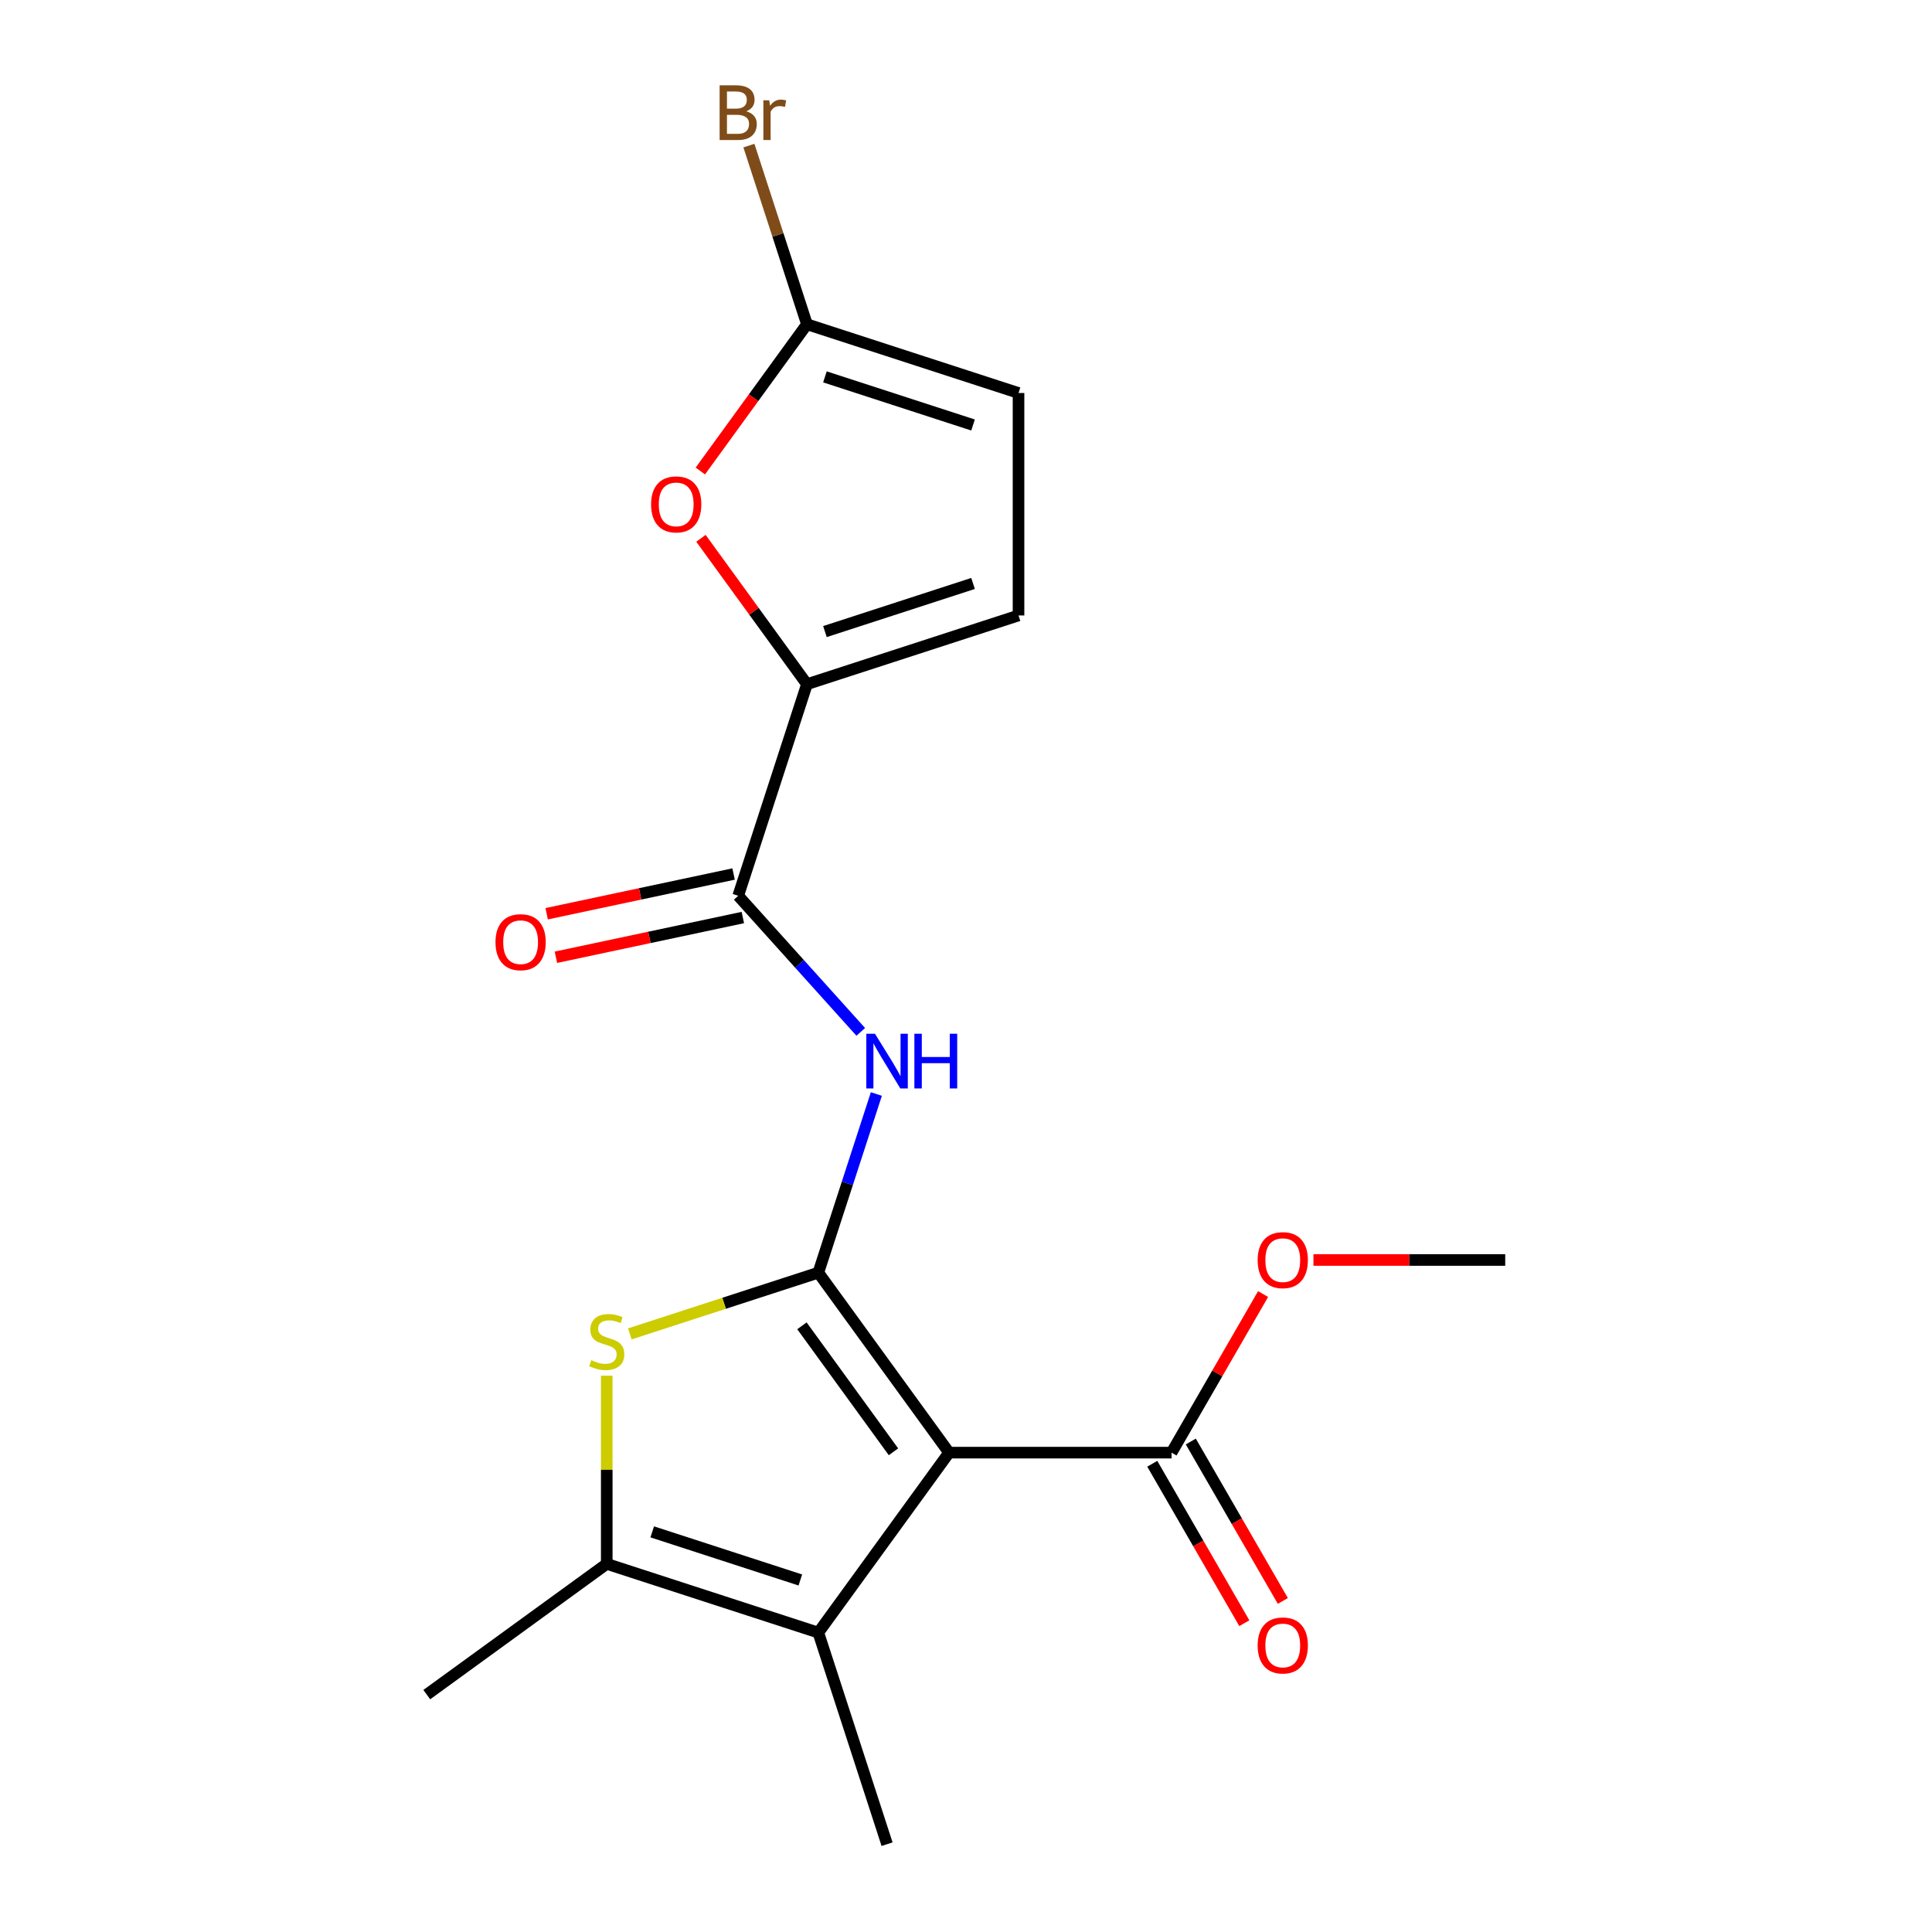 <?xml version='1.0' encoding='iso-8859-1'?>
<svg version='1.1' baseProfile='full'
              xmlns='http://www.w3.org/2000/svg'
                      xmlns:rdkit='http://www.rdkit.org/xml'
                      xmlns:xlink='http://www.w3.org/1999/xlink'
                  xml:space='preserve'
width='1000px' height='1000px' viewBox='0 0 1000 1000'>
<!-- END OF HEADER -->
<rect style='opacity:1.0;fill:#FFFFFF;stroke:none' width='1000' height='1000' x='0' y='0'> </rect>
<path class='bond-0' d='M 423.561,658.729 L 491.241,751.883' style='fill:none;fill-rule:evenodd;stroke:#000000;stroke-width:6px;stroke-linecap:butt;stroke-linejoin:miter;stroke-opacity:1' />
<path class='bond-0' d='M 415.082,686.238 L 462.458,751.446' style='fill:none;fill-rule:evenodd;stroke:#000000;stroke-width:6px;stroke-linecap:butt;stroke-linejoin:miter;stroke-opacity:1' />
<path class='bond-1' d='M 423.561,658.729 L 374.785,674.577' style='fill:none;fill-rule:evenodd;stroke:#000000;stroke-width:6px;stroke-linecap:butt;stroke-linejoin:miter;stroke-opacity:1' />
<path class='bond-1' d='M 374.785,674.577 L 326.01,690.425' style='fill:none;fill-rule:evenodd;stroke:#CCCC00;stroke-width:6px;stroke-linecap:butt;stroke-linejoin:miter;stroke-opacity:1' />
<path class='bond-3' d='M 423.561,658.729 L 438.583,612.493' style='fill:none;fill-rule:evenodd;stroke:#000000;stroke-width:6px;stroke-linecap:butt;stroke-linejoin:miter;stroke-opacity:1' />
<path class='bond-3' d='M 438.583,612.493 L 453.606,566.258' style='fill:none;fill-rule:evenodd;stroke:#0000FF;stroke-width:6px;stroke-linecap:butt;stroke-linejoin:miter;stroke-opacity:1' />
<path class='bond-2' d='M 491.241,751.883 L 423.561,845.036' style='fill:none;fill-rule:evenodd;stroke:#000000;stroke-width:6px;stroke-linecap:butt;stroke-linejoin:miter;stroke-opacity:1' />
<path class='bond-8' d='M 491.241,751.883 L 606.385,751.883' style='fill:none;fill-rule:evenodd;stroke:#000000;stroke-width:6px;stroke-linecap:butt;stroke-linejoin:miter;stroke-opacity:1' />
<path class='bond-4' d='M 314.052,712.069 L 314.052,760.762' style='fill:none;fill-rule:evenodd;stroke:#CCCC00;stroke-width:6px;stroke-linecap:butt;stroke-linejoin:miter;stroke-opacity:1' />
<path class='bond-4' d='M 314.052,760.762 L 314.052,809.455' style='fill:none;fill-rule:evenodd;stroke:#000000;stroke-width:6px;stroke-linecap:butt;stroke-linejoin:miter;stroke-opacity:1' />
<path class='bond-16' d='M 423.561,845.036 L 459.142,954.545' style='fill:none;fill-rule:evenodd;stroke:#000000;stroke-width:6px;stroke-linecap:butt;stroke-linejoin:miter;stroke-opacity:1' />
<path class='bond-19' d='M 423.561,845.036 L 314.052,809.455' style='fill:none;fill-rule:evenodd;stroke:#000000;stroke-width:6px;stroke-linecap:butt;stroke-linejoin:miter;stroke-opacity:1' />
<path class='bond-19' d='M 414.251,817.797 L 337.594,792.89' style='fill:none;fill-rule:evenodd;stroke:#000000;stroke-width:6px;stroke-linecap:butt;stroke-linejoin:miter;stroke-opacity:1' />
<path class='bond-6' d='M 445.524,534.095 L 413.81,498.873' style='fill:none;fill-rule:evenodd;stroke:#0000FF;stroke-width:6px;stroke-linecap:butt;stroke-linejoin:miter;stroke-opacity:1' />
<path class='bond-6' d='M 413.81,498.873 L 382.095,463.651' style='fill:none;fill-rule:evenodd;stroke:#000000;stroke-width:6px;stroke-linecap:butt;stroke-linejoin:miter;stroke-opacity:1' />
<path class='bond-17' d='M 314.052,809.455 L 220.898,877.135' style='fill:none;fill-rule:evenodd;stroke:#000000;stroke-width:6px;stroke-linecap:butt;stroke-linejoin:miter;stroke-opacity:1' />
<path class='bond-5' d='M 417.677,354.142 L 382.095,463.651' style='fill:none;fill-rule:evenodd;stroke:#000000;stroke-width:6px;stroke-linecap:butt;stroke-linejoin:miter;stroke-opacity:1' />
<path class='bond-7' d='M 417.677,354.142 L 390.245,316.384' style='fill:none;fill-rule:evenodd;stroke:#000000;stroke-width:6px;stroke-linecap:butt;stroke-linejoin:miter;stroke-opacity:1' />
<path class='bond-7' d='M 390.245,316.384 L 362.812,278.626' style='fill:none;fill-rule:evenodd;stroke:#FF0000;stroke-width:6px;stroke-linecap:butt;stroke-linejoin:miter;stroke-opacity:1' />
<path class='bond-10' d='M 417.677,354.142 L 527.186,318.56' style='fill:none;fill-rule:evenodd;stroke:#000000;stroke-width:6px;stroke-linecap:butt;stroke-linejoin:miter;stroke-opacity:1' />
<path class='bond-10' d='M 426.987,326.903 L 503.643,301.995' style='fill:none;fill-rule:evenodd;stroke:#000000;stroke-width:6px;stroke-linecap:butt;stroke-linejoin:miter;stroke-opacity:1' />
<path class='bond-12' d='M 379.701,452.388 L 331.327,462.67' style='fill:none;fill-rule:evenodd;stroke:#000000;stroke-width:6px;stroke-linecap:butt;stroke-linejoin:miter;stroke-opacity:1' />
<path class='bond-12' d='M 331.327,462.67 L 282.952,472.953' style='fill:none;fill-rule:evenodd;stroke:#FF0000;stroke-width:6px;stroke-linecap:butt;stroke-linejoin:miter;stroke-opacity:1' />
<path class='bond-12' d='M 384.489,474.913 L 336.115,485.196' style='fill:none;fill-rule:evenodd;stroke:#000000;stroke-width:6px;stroke-linecap:butt;stroke-linejoin:miter;stroke-opacity:1' />
<path class='bond-12' d='M 336.115,485.196 L 287.74,495.478' style='fill:none;fill-rule:evenodd;stroke:#FF0000;stroke-width:6px;stroke-linecap:butt;stroke-linejoin:miter;stroke-opacity:1' />
<path class='bond-9' d='M 362.492,243.789 L 390.085,205.811' style='fill:none;fill-rule:evenodd;stroke:#FF0000;stroke-width:6px;stroke-linecap:butt;stroke-linejoin:miter;stroke-opacity:1' />
<path class='bond-9' d='M 390.085,205.811 L 417.677,167.834' style='fill:none;fill-rule:evenodd;stroke:#000000;stroke-width:6px;stroke-linecap:butt;stroke-linejoin:miter;stroke-opacity:1' />
<path class='bond-13' d='M 596.414,757.64 L 620.235,798.9' style='fill:none;fill-rule:evenodd;stroke:#000000;stroke-width:6px;stroke-linecap:butt;stroke-linejoin:miter;stroke-opacity:1' />
<path class='bond-13' d='M 620.235,798.9 L 644.056,840.159' style='fill:none;fill-rule:evenodd;stroke:#FF0000;stroke-width:6px;stroke-linecap:butt;stroke-linejoin:miter;stroke-opacity:1' />
<path class='bond-13' d='M 616.357,746.125 L 640.179,787.385' style='fill:none;fill-rule:evenodd;stroke:#000000;stroke-width:6px;stroke-linecap:butt;stroke-linejoin:miter;stroke-opacity:1' />
<path class='bond-13' d='M 640.179,787.385 L 664,828.645' style='fill:none;fill-rule:evenodd;stroke:#FF0000;stroke-width:6px;stroke-linecap:butt;stroke-linejoin:miter;stroke-opacity:1' />
<path class='bond-15' d='M 606.385,751.883 L 630.08,710.843' style='fill:none;fill-rule:evenodd;stroke:#000000;stroke-width:6px;stroke-linecap:butt;stroke-linejoin:miter;stroke-opacity:1' />
<path class='bond-15' d='M 630.08,710.843 L 653.774,669.803' style='fill:none;fill-rule:evenodd;stroke:#FF0000;stroke-width:6px;stroke-linecap:butt;stroke-linejoin:miter;stroke-opacity:1' />
<path class='bond-14' d='M 417.677,167.834 L 402.654,121.599' style='fill:none;fill-rule:evenodd;stroke:#000000;stroke-width:6px;stroke-linecap:butt;stroke-linejoin:miter;stroke-opacity:1' />
<path class='bond-14' d='M 402.654,121.599 L 387.632,75.363' style='fill:none;fill-rule:evenodd;stroke:#7F4C19;stroke-width:6px;stroke-linecap:butt;stroke-linejoin:miter;stroke-opacity:1' />
<path class='bond-20' d='M 417.677,167.834 L 527.186,203.415' style='fill:none;fill-rule:evenodd;stroke:#000000;stroke-width:6px;stroke-linecap:butt;stroke-linejoin:miter;stroke-opacity:1' />
<path class='bond-20' d='M 426.987,195.073 L 503.643,219.98' style='fill:none;fill-rule:evenodd;stroke:#000000;stroke-width:6px;stroke-linecap:butt;stroke-linejoin:miter;stroke-opacity:1' />
<path class='bond-11' d='M 527.186,318.56 L 527.186,203.415' style='fill:none;fill-rule:evenodd;stroke:#000000;stroke-width:6px;stroke-linecap:butt;stroke-linejoin:miter;stroke-opacity:1' />
<path class='bond-18' d='M 679.836,652.164 L 729.469,652.164' style='fill:none;fill-rule:evenodd;stroke:#FF0000;stroke-width:6px;stroke-linecap:butt;stroke-linejoin:miter;stroke-opacity:1' />
<path class='bond-18' d='M 729.469,652.164 L 779.102,652.164' style='fill:none;fill-rule:evenodd;stroke:#000000;stroke-width:6px;stroke-linecap:butt;stroke-linejoin:miter;stroke-opacity:1' />
<path  class='atom-2' d='M 306.052 704.03
Q 306.372 704.15, 307.692 704.71
Q 309.012 705.27, 310.452 705.63
Q 311.932 705.95, 313.372 705.95
Q 316.052 705.95, 317.612 704.67
Q 319.172 703.35, 319.172 701.07
Q 319.172 699.51, 318.372 698.55
Q 317.612 697.59, 316.412 697.07
Q 315.212 696.55, 313.212 695.95
Q 310.692 695.19, 309.172 694.47
Q 307.692 693.75, 306.612 692.23
Q 305.572 690.71, 305.572 688.15
Q 305.572 684.59, 307.972 682.39
Q 310.412 680.19, 315.212 680.19
Q 318.492 680.19, 322.212 681.75
L 321.292 684.83
Q 317.892 683.43, 315.332 683.43
Q 312.572 683.43, 311.052 684.59
Q 309.532 685.71, 309.572 687.67
Q 309.572 689.19, 310.332 690.11
Q 311.132 691.03, 312.252 691.55
Q 313.412 692.07, 315.332 692.67
Q 317.892 693.47, 319.412 694.27
Q 320.932 695.07, 322.012 696.71
Q 323.132 698.31, 323.132 701.07
Q 323.132 704.99, 320.492 707.11
Q 317.892 709.19, 313.532 709.19
Q 311.012 709.19, 309.092 708.63
Q 307.212 708.11, 304.972 707.19
L 306.052 704.03
' fill='#CCCC00'/>
<path  class='atom-4' d='M 452.882 535.06
L 462.162 550.06
Q 463.082 551.54, 464.562 554.22
Q 466.042 556.9, 466.122 557.06
L 466.122 535.06
L 469.882 535.06
L 469.882 563.38
L 466.002 563.38
L 456.042 546.98
Q 454.882 545.06, 453.642 542.86
Q 452.442 540.66, 452.082 539.98
L 452.082 563.38
L 448.402 563.38
L 448.402 535.06
L 452.882 535.06
' fill='#0000FF'/>
<path  class='atom-4' d='M 473.282 535.06
L 477.122 535.06
L 477.122 547.1
L 491.602 547.1
L 491.602 535.06
L 495.442 535.06
L 495.442 563.38
L 491.602 563.38
L 491.602 550.3
L 477.122 550.3
L 477.122 563.38
L 473.282 563.38
L 473.282 535.06
' fill='#0000FF'/>
<path  class='atom-8' d='M 336.997 261.068
Q 336.997 254.268, 340.357 250.468
Q 343.717 246.668, 349.997 246.668
Q 356.277 246.668, 359.637 250.468
Q 362.997 254.268, 362.997 261.068
Q 362.997 267.948, 359.597 271.868
Q 356.197 275.748, 349.997 275.748
Q 343.757 275.748, 340.357 271.868
Q 336.997 267.988, 336.997 261.068
M 349.997 272.548
Q 354.317 272.548, 356.637 269.668
Q 358.997 266.748, 358.997 261.068
Q 358.997 255.508, 356.637 252.708
Q 354.317 249.868, 349.997 249.868
Q 345.677 249.868, 343.317 252.668
Q 340.997 255.468, 340.997 261.068
Q 340.997 266.788, 343.317 269.668
Q 345.677 272.548, 349.997 272.548
' fill='#FF0000'/>
<path  class='atom-13' d='M 256.467 487.67
Q 256.467 480.87, 259.827 477.07
Q 263.187 473.27, 269.467 473.27
Q 275.747 473.27, 279.107 477.07
Q 282.467 480.87, 282.467 487.67
Q 282.467 494.55, 279.067 498.47
Q 275.667 502.35, 269.467 502.35
Q 263.227 502.35, 259.827 498.47
Q 256.467 494.59, 256.467 487.67
M 269.467 499.15
Q 273.787 499.15, 276.107 496.27
Q 278.467 493.35, 278.467 487.67
Q 278.467 482.11, 276.107 479.31
Q 273.787 476.47, 269.467 476.47
Q 265.147 476.47, 262.787 479.27
Q 260.467 482.07, 260.467 487.67
Q 260.467 493.39, 262.787 496.27
Q 265.147 499.15, 269.467 499.15
' fill='#FF0000'/>
<path  class='atom-14' d='M 650.958 851.681
Q 650.958 844.881, 654.318 841.081
Q 657.678 837.281, 663.958 837.281
Q 670.238 837.281, 673.598 841.081
Q 676.958 844.881, 676.958 851.681
Q 676.958 858.561, 673.558 862.481
Q 670.158 866.361, 663.958 866.361
Q 657.718 866.361, 654.318 862.481
Q 650.958 858.601, 650.958 851.681
M 663.958 863.161
Q 668.278 863.161, 670.598 860.281
Q 672.958 857.361, 672.958 851.681
Q 672.958 846.121, 670.598 843.321
Q 668.278 840.481, 663.958 840.481
Q 659.638 840.481, 657.278 843.281
Q 654.958 846.081, 654.958 851.681
Q 654.958 857.401, 657.278 860.281
Q 659.638 863.161, 663.958 863.161
' fill='#FF0000'/>
<path  class='atom-15' d='M 386.235 57.605
Q 388.955 58.365, 390.315 60.045
Q 391.715 61.685, 391.715 64.125
Q 391.715 68.045, 389.195 70.285
Q 386.715 72.485, 381.995 72.485
L 372.475 72.485
L 372.475 44.165
L 380.835 44.165
Q 385.675 44.165, 388.115 46.125
Q 390.555 48.085, 390.555 51.685
Q 390.555 55.965, 386.235 57.605
M 376.275 47.365
L 376.275 56.245
L 380.835 56.245
Q 383.635 56.245, 385.075 55.125
Q 386.555 53.965, 386.555 51.685
Q 386.555 47.365, 380.835 47.365
L 376.275 47.365
M 381.995 69.285
Q 384.755 69.285, 386.235 67.965
Q 387.715 66.645, 387.715 64.125
Q 387.715 61.805, 386.075 60.645
Q 384.475 59.445, 381.395 59.445
L 376.275 59.445
L 376.275 69.285
L 381.995 69.285
' fill='#7F4C19'/>
<path  class='atom-15' d='M 398.155 51.925
L 398.595 54.765
Q 400.755 51.565, 404.275 51.565
Q 405.395 51.565, 406.915 51.965
L 406.315 55.325
Q 404.595 54.925, 403.635 54.925
Q 401.955 54.925, 400.835 55.605
Q 399.755 56.245, 398.875 57.805
L 398.875 72.485
L 395.115 72.485
L 395.115 51.925
L 398.155 51.925
' fill='#7F4C19'/>
<path  class='atom-16' d='M 650.958 652.244
Q 650.958 645.444, 654.318 641.644
Q 657.678 637.844, 663.958 637.844
Q 670.238 637.844, 673.598 641.644
Q 676.958 645.444, 676.958 652.244
Q 676.958 659.124, 673.558 663.044
Q 670.158 666.924, 663.958 666.924
Q 657.718 666.924, 654.318 663.044
Q 650.958 659.164, 650.958 652.244
M 663.958 663.724
Q 668.278 663.724, 670.598 660.844
Q 672.958 657.924, 672.958 652.244
Q 672.958 646.684, 670.598 643.884
Q 668.278 641.044, 663.958 641.044
Q 659.638 641.044, 657.278 643.844
Q 654.958 646.644, 654.958 652.244
Q 654.958 657.964, 657.278 660.844
Q 659.638 663.724, 663.958 663.724
' fill='#FF0000'/>
</svg>
